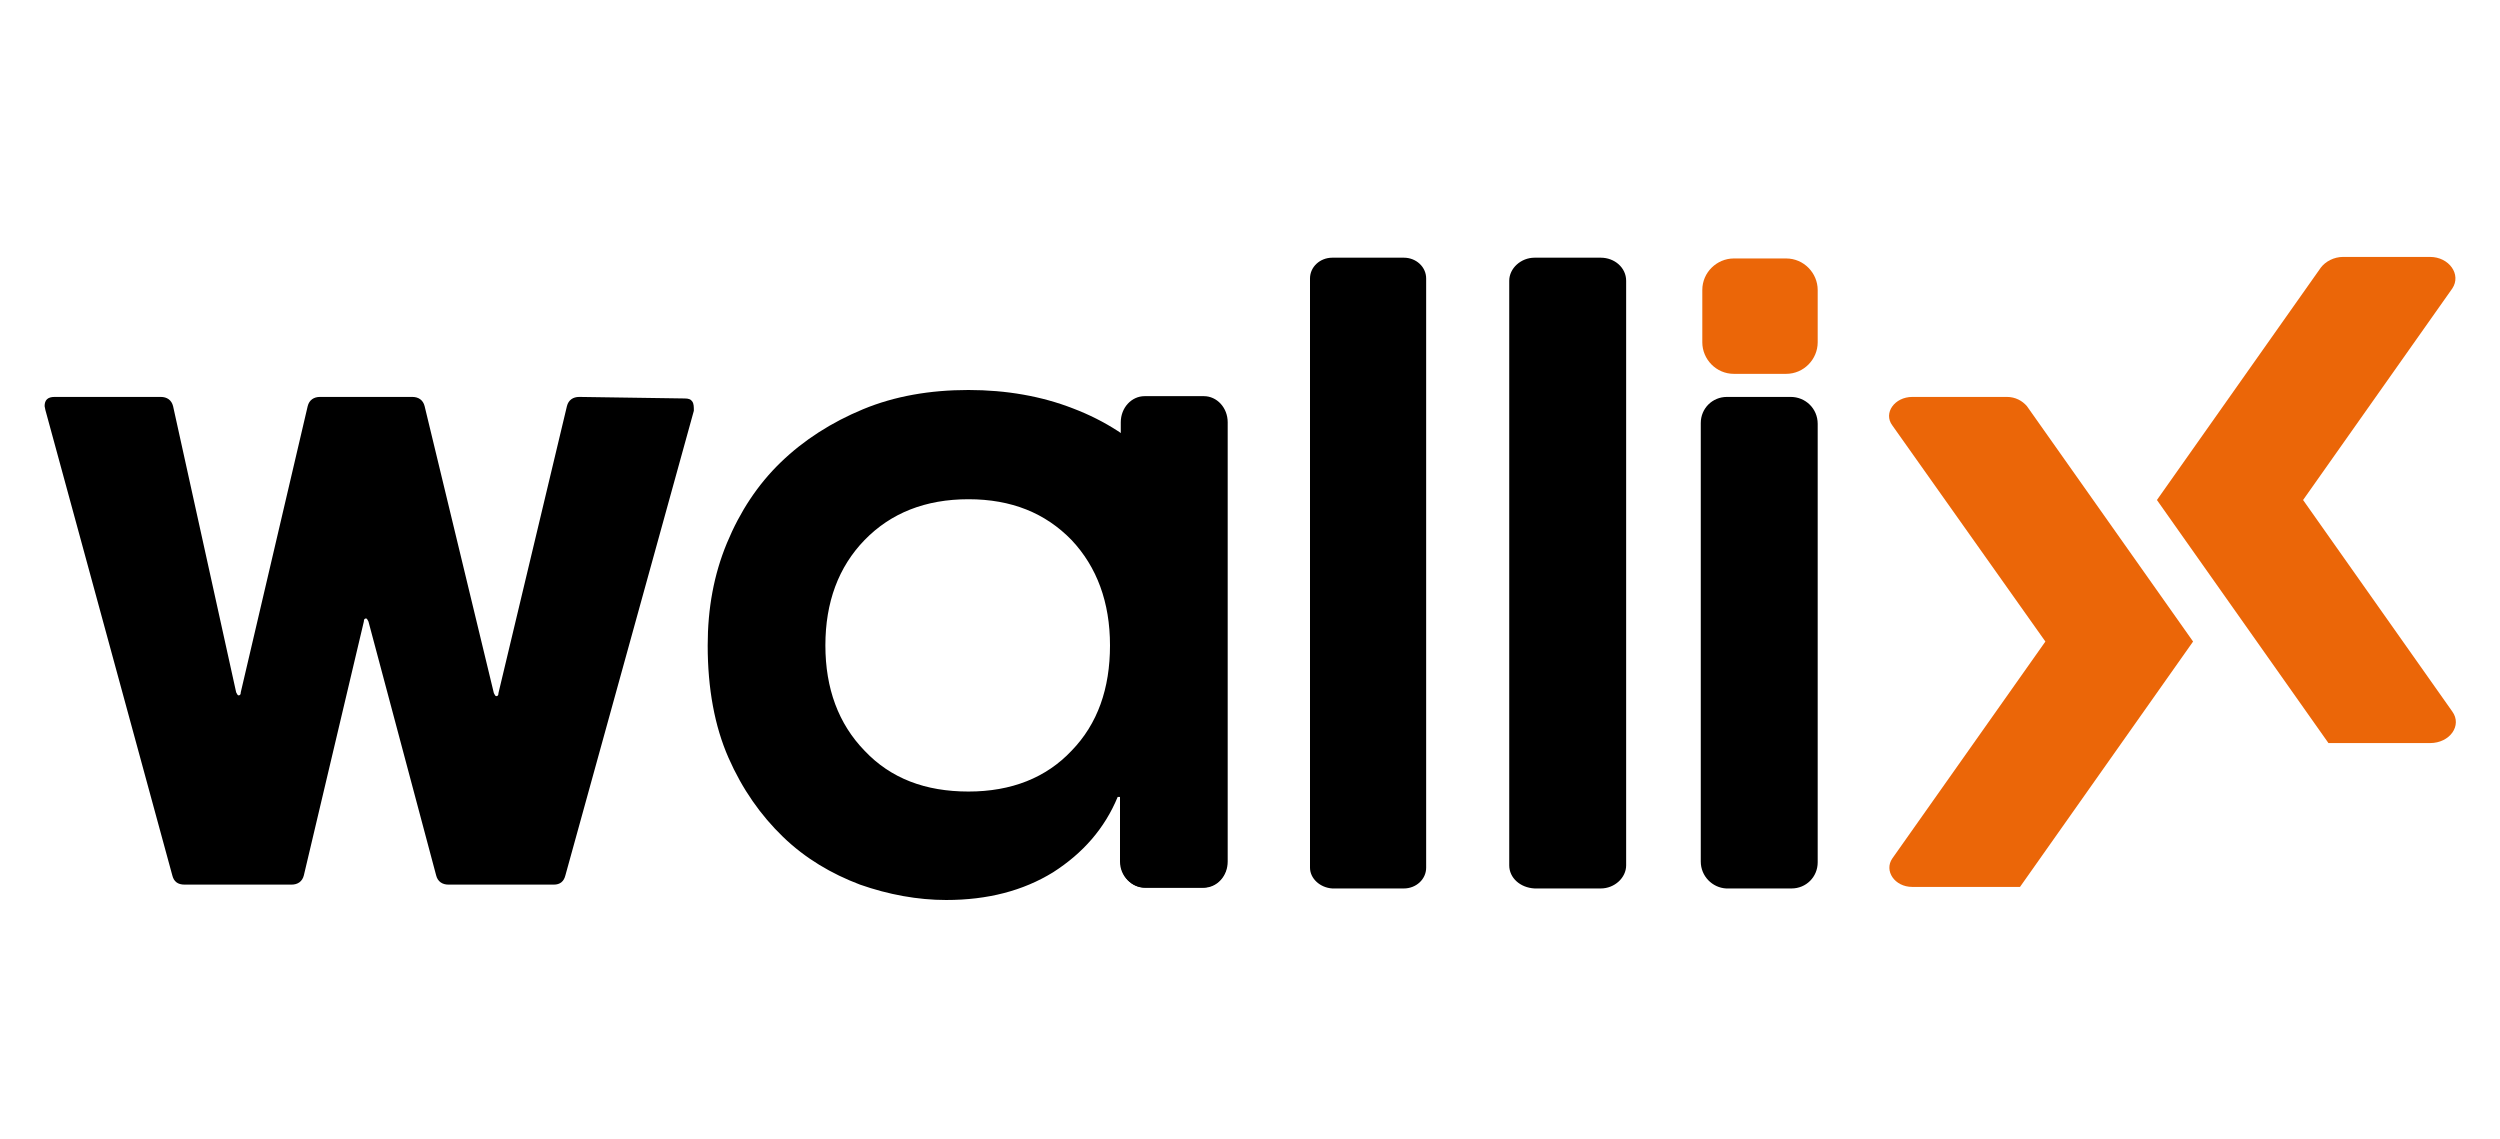 <svg role="graphics-document" title="wallx_2023_OK062023_blanc_OK" version="1.1" id="Calque_1" xmlns="http://www.w3.org/2000/svg" xmlns:xlink="http://www.w3.org/1999/xlink" x="0px" y="0px" viewBox="0 0 325 148.1" style="max-height: 52.5px;" xml:space="preserve" preserveAspectRatio="xMinYMid meet">
<style type="text/css">
	.st0{fill:#EB6608;}
	.st1{fill:#000000;}
</style>
<g>
	<g>
		<g>
			<g>
				<path class="st0" d="M262.6,115.3h-14c-2.3,0-3.7-2.1-2.6-3.7l19.9-28.2c0,0,0,0,0,0l-19.9-28.1c-1.2-1.6,0.3-3.7,2.6-3.7h12.3
					c1.1,0,2,0.5,2.6,1.2l21.6,30.6L262.6,115.3"></path>
				<path class="st0" d="M302.7,96.6L280.4,65l21.3-30.2c0.6-0.8,1.7-1.4,2.9-1.4h11.3c2.5,0,4.1,2.3,2.9,4.1L299.4,65l19.4,27.5
					c1.3,1.8-0.3,4.1-2.9,4.1H302.7"></path>
			</g>
		</g>
	</g>
</g>
<g>
	<path class="st1" d="M156.2,115.4H149c-1.9,0-3.4-1.5-3.4-3.4v-8.4h-0.3c-1.7,4.1-4.5,7.3-8.4,9.8c-3.9,2.4-8.5,3.6-13.9,3.6
		c-3.7,0-7.5-0.7-11.2-2c-3.7-1.4-7.1-3.4-10-6.2c-2.9-2.8-5.3-6.2-7.1-10.3c-1.8-4.1-2.7-9-2.7-14.6c0-4.8,0.8-9.2,2.5-13.3
		c1.7-4.1,4-7.6,7-10.5c3-2.9,6.6-5.2,10.7-6.9c4.1-1.7,8.7-2.5,13.7-2.5c4.9,0,9.5,0.8,13.6,2.4c4.2,1.6,7.7,3.9,10.6,6.8
		c2.9,2.9,5.2,6.5,6.9,10.6c1.7,4.1,2.5,8.7,2.5,13.8v27.6C159.6,113.9,158.1,115.4,156.2,115.4z M125.9,102.9
		c5.6,0,10.1-1.8,13.4-5.3c3.4-3.5,5-8.1,5-13.7c0-5.6-1.7-10.2-5-13.7c-3.4-3.5-7.8-5.3-13.4-5.3c-5.6,0-10.1,1.8-13.5,5.3
		c-3.4,3.5-5.1,8.1-5.1,13.7c0,5.6,1.7,10.2,5.1,13.7C115.8,101.2,120.3,102.9,125.9,102.9z"></path>
	<path class="st1" d="M170.3,112.8V36.2c0-1.5,1.3-2.7,2.9-2.7h9.3c1.6,0,2.9,1.2,2.9,2.7v76.6c0,1.5-1.3,2.7-2.9,2.7h-9.3
		C171.6,115.4,170.3,114.2,170.3,112.8z"></path>
	<path class="st1" d="M196.2,112.5v-76c0-1.6,1.5-3,3.3-3h8.6c1.8,0,3.3,1.3,3.3,3v76c0,1.6-1.5,3-3.3,3h-8.6
		C197.6,115.4,196.2,114.1,196.2,112.5z"></path>
</g>
<path class="st1" d="M221.1,112V55c0-1.9,1.5-3.4,3.4-3.4h8.3c1.9,0,3.5,1.5,3.5,3.5v57c0,1.9-1.5,3.4-3.4,3.4h-8.5
	C222.6,115.4,221.1,113.9,221.1,112z"></path>
<path class="st1" d="M145.7,112V54.9c0-1.9,1.4-3.4,3.1-3.4h7.7c1.7,0,3.1,1.5,3.1,3.4V112c0,1.9-1.4,3.4-3.1,3.4h-7.7
	C147.1,115.4,145.7,113.9,145.7,112z"></path>
<path class="st1" d="M22.4,113.8L5.9,53.3l-0.1-0.5c0-0.8,0.4-1.2,1.3-1.2h13.8c0.8,0,1.4,0.4,1.6,1.2L30.7,90
	c0.1,0.2,0.2,0.4,0.3,0.4c0.2,0,0.3-0.1,0.3-0.4L40,52.8c0.2-0.8,0.8-1.2,1.6-1.2h12c0.8,0,1.4,0.4,1.6,1.2l9,37.3
	c0.1,0.2,0.2,0.4,0.3,0.4c0.2,0,0.3-0.1,0.3-0.4l8.9-37.3c0.2-0.8,0.8-1.2,1.6-1.2l13.7,0.2c0.5,0,0.8,0.1,1,0.4
	c0.2,0.3,0.2,0.7,0.2,1.2l-16.7,60.4c-0.2,0.8-0.7,1.2-1.5,1.2H58.3c-0.8,0-1.4-0.4-1.6-1.2l-8.8-33c-0.1-0.2-0.2-0.4-0.3-0.4
	c-0.2,0-0.3,0.1-0.3,0.4l-7.8,33c-0.2,0.8-0.8,1.2-1.6,1.2H24C23.1,115,22.6,114.6,22.4,113.8z"></path>
<path class="st0" d="M232.2,48.6h-6.8c-2.3,0-4.1-1.9-4.1-4.1v-6.8c0-2.3,1.9-4.1,4.1-4.1h6.8c2.3,0,4.1,1.9,4.1,4.1v6.8
	C236.3,46.7,234.5,48.6,232.2,48.6z"></path>
</svg>